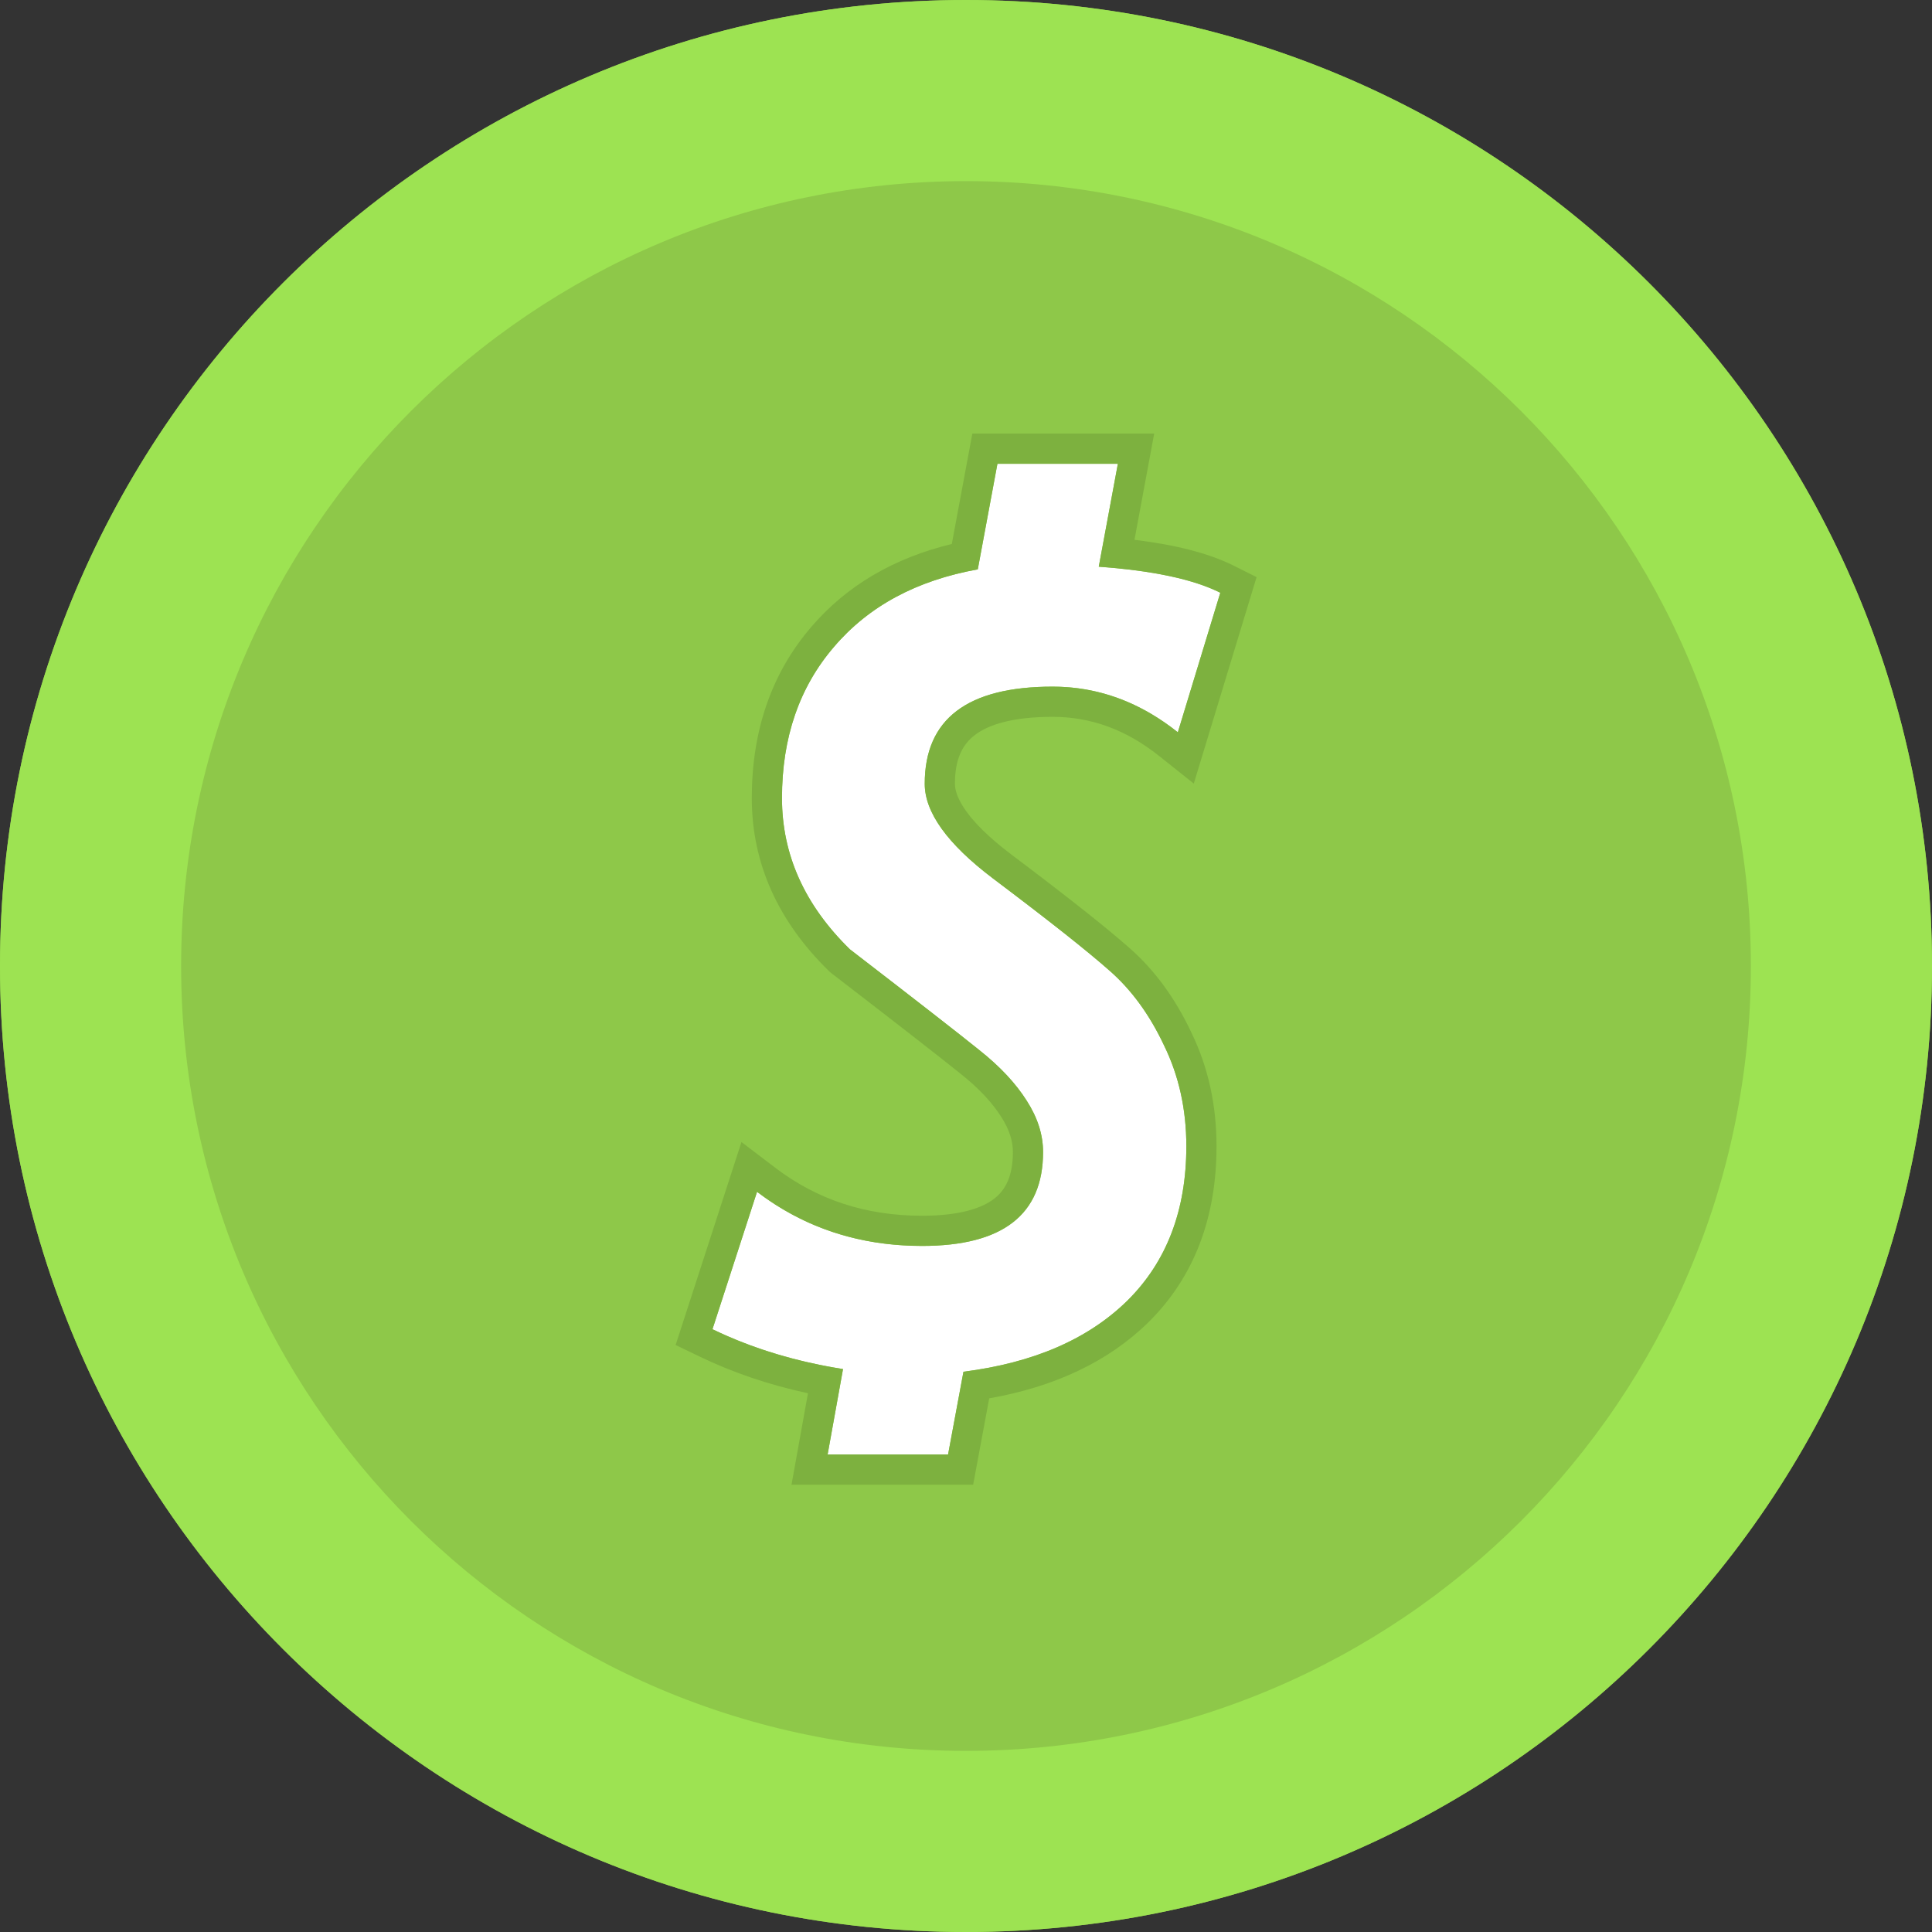 <svg width="64" height="64" viewBox="0 0 64 64" fill="none" xmlns="http://www.w3.org/2000/svg">
<rect x="0" y="0" width="64" height="64" fill="#333333" stroke="none"/>
<path d="M64 32C64 49.673 49.673 64 32 64C14.327 64 0 49.673 0 32C0 14.327 14.327 0 32 0C49.673 0 64 14.327 64 32Z" fill="#8EC849"/>
<path fill-rule="evenodd" clip-rule="evenodd" d="M32 58C46.359 58 58 46.359 58 32C58 17.641 46.359 6 32 6C17.641 6 6 17.641 6 32C6 46.359 17.641 58 32 58ZM32 64C49.673 64 64 49.673 64 32C64 14.327 49.673 0 32 0C14.327 0 0 14.327 0 32C0 49.673 14.327 64 32 64Z" fill="#9DE352"/>
<path d="M39.018 24.258C37.752 23.25 36.369 22.746 34.869 22.746C32.045 22.746 30.633 23.818 30.633 25.963C30.633 26.912 31.383 27.955 32.883 29.092C34.734 30.486 36.023 31.506 36.75 32.15C37.477 32.783 38.08 33.609 38.56 34.629C39.053 35.637 39.299 36.75 39.299 37.969C39.299 40.09 38.648 41.795 37.348 43.084C36.047 44.361 34.236 45.147 31.916 45.44L31.406 48.182H27.416L27.926 45.352C26.355 45.105 24.914 44.666 23.602 44.033L25.078 39.48C26.648 40.676 28.471 41.273 30.545 41.273C33.217 41.273 34.553 40.236 34.553 38.162C34.553 37.588 34.371 37.02 34.008 36.457C33.645 35.883 33.123 35.326 32.443 34.787C31.775 34.248 30.346 33.135 28.154 31.447C26.654 29.982 25.904 28.312 25.904 26.438C25.904 24.434 26.479 22.764 27.627 21.428C28.775 20.08 30.363 19.225 32.391 18.861L33.041 15.363H37.031L36.398 18.773C38.191 18.902 39.533 19.189 40.424 19.635L39.018 24.258Z" fill="white"/>
<path fill-rule="evenodd" clip-rule="evenodd" d="M39.546 25.957L38.394 25.04C37.291 24.161 36.124 23.746 34.869 23.746C33.555 23.746 32.752 24 32.296 24.347C31.892 24.654 31.633 25.13 31.633 25.963C31.633 26.398 32.013 27.178 33.485 28.294C35.334 29.686 36.65 30.726 37.41 31.399C38.254 32.136 38.934 33.077 39.462 34.196C40.025 35.351 40.299 36.614 40.299 37.969C40.299 40.311 39.572 42.288 38.051 43.794L38.048 43.797C36.701 45.12 34.917 45.943 32.769 46.322L32.237 49.182H26.22L26.765 46.153C25.487 45.879 24.287 45.474 23.167 44.934L22.381 44.555L24.562 37.831L25.684 38.685C27.07 39.74 28.677 40.273 30.545 40.273C31.779 40.273 32.521 40.029 32.937 39.706C33.306 39.419 33.553 38.968 33.553 38.162C33.553 37.811 33.444 37.428 33.168 37L33.163 36.992C32.873 36.535 32.437 36.058 31.822 35.571L31.815 35.565C31.158 35.035 29.737 33.929 27.544 32.24L27.497 32.204L27.455 32.163C25.788 30.534 24.904 28.615 24.904 26.438C24.904 24.23 25.542 22.319 26.867 20.777C28.05 19.389 29.624 18.481 31.53 18.02L32.21 14.363H38.234L37.581 17.882C38.916 18.044 40.028 18.319 40.871 18.74L41.626 19.118L39.546 25.957ZM37.398 18.867C38.699 19.021 39.707 19.276 40.424 19.635L39.017 24.258C38.735 24.033 38.448 23.834 38.154 23.659C37.13 23.05 36.035 22.746 34.869 22.746C32.045 22.746 30.633 23.818 30.633 25.963C30.633 26.912 31.383 27.955 32.883 29.092C34.734 30.486 36.023 31.506 36.75 32.15C37.476 32.783 38.08 33.609 38.56 34.629C39.053 35.637 39.299 36.75 39.299 37.969C39.299 40.09 38.648 41.795 37.347 43.084C36.047 44.361 34.236 45.147 31.916 45.44L31.406 48.182H27.416L27.926 45.352C27.659 45.31 27.396 45.263 27.137 45.209C25.87 44.951 24.691 44.559 23.601 44.033L25.078 39.48C25.358 39.693 25.645 39.887 25.941 40.062C27.305 40.87 28.84 41.273 30.545 41.273C33.217 41.273 34.553 40.236 34.553 38.162C34.553 37.588 34.371 37.02 34.008 36.457C33.644 35.883 33.123 35.326 32.443 34.787C31.775 34.248 30.346 33.135 28.154 31.447C26.654 29.982 25.904 28.312 25.904 26.438C25.904 24.434 26.478 22.764 27.627 21.428C28.775 20.08 30.363 19.225 32.39 18.861L33.041 15.363H37.031L36.398 18.773C36.749 18.799 37.082 18.83 37.398 18.867Z" fill="#7DB13F"/>
</svg>
